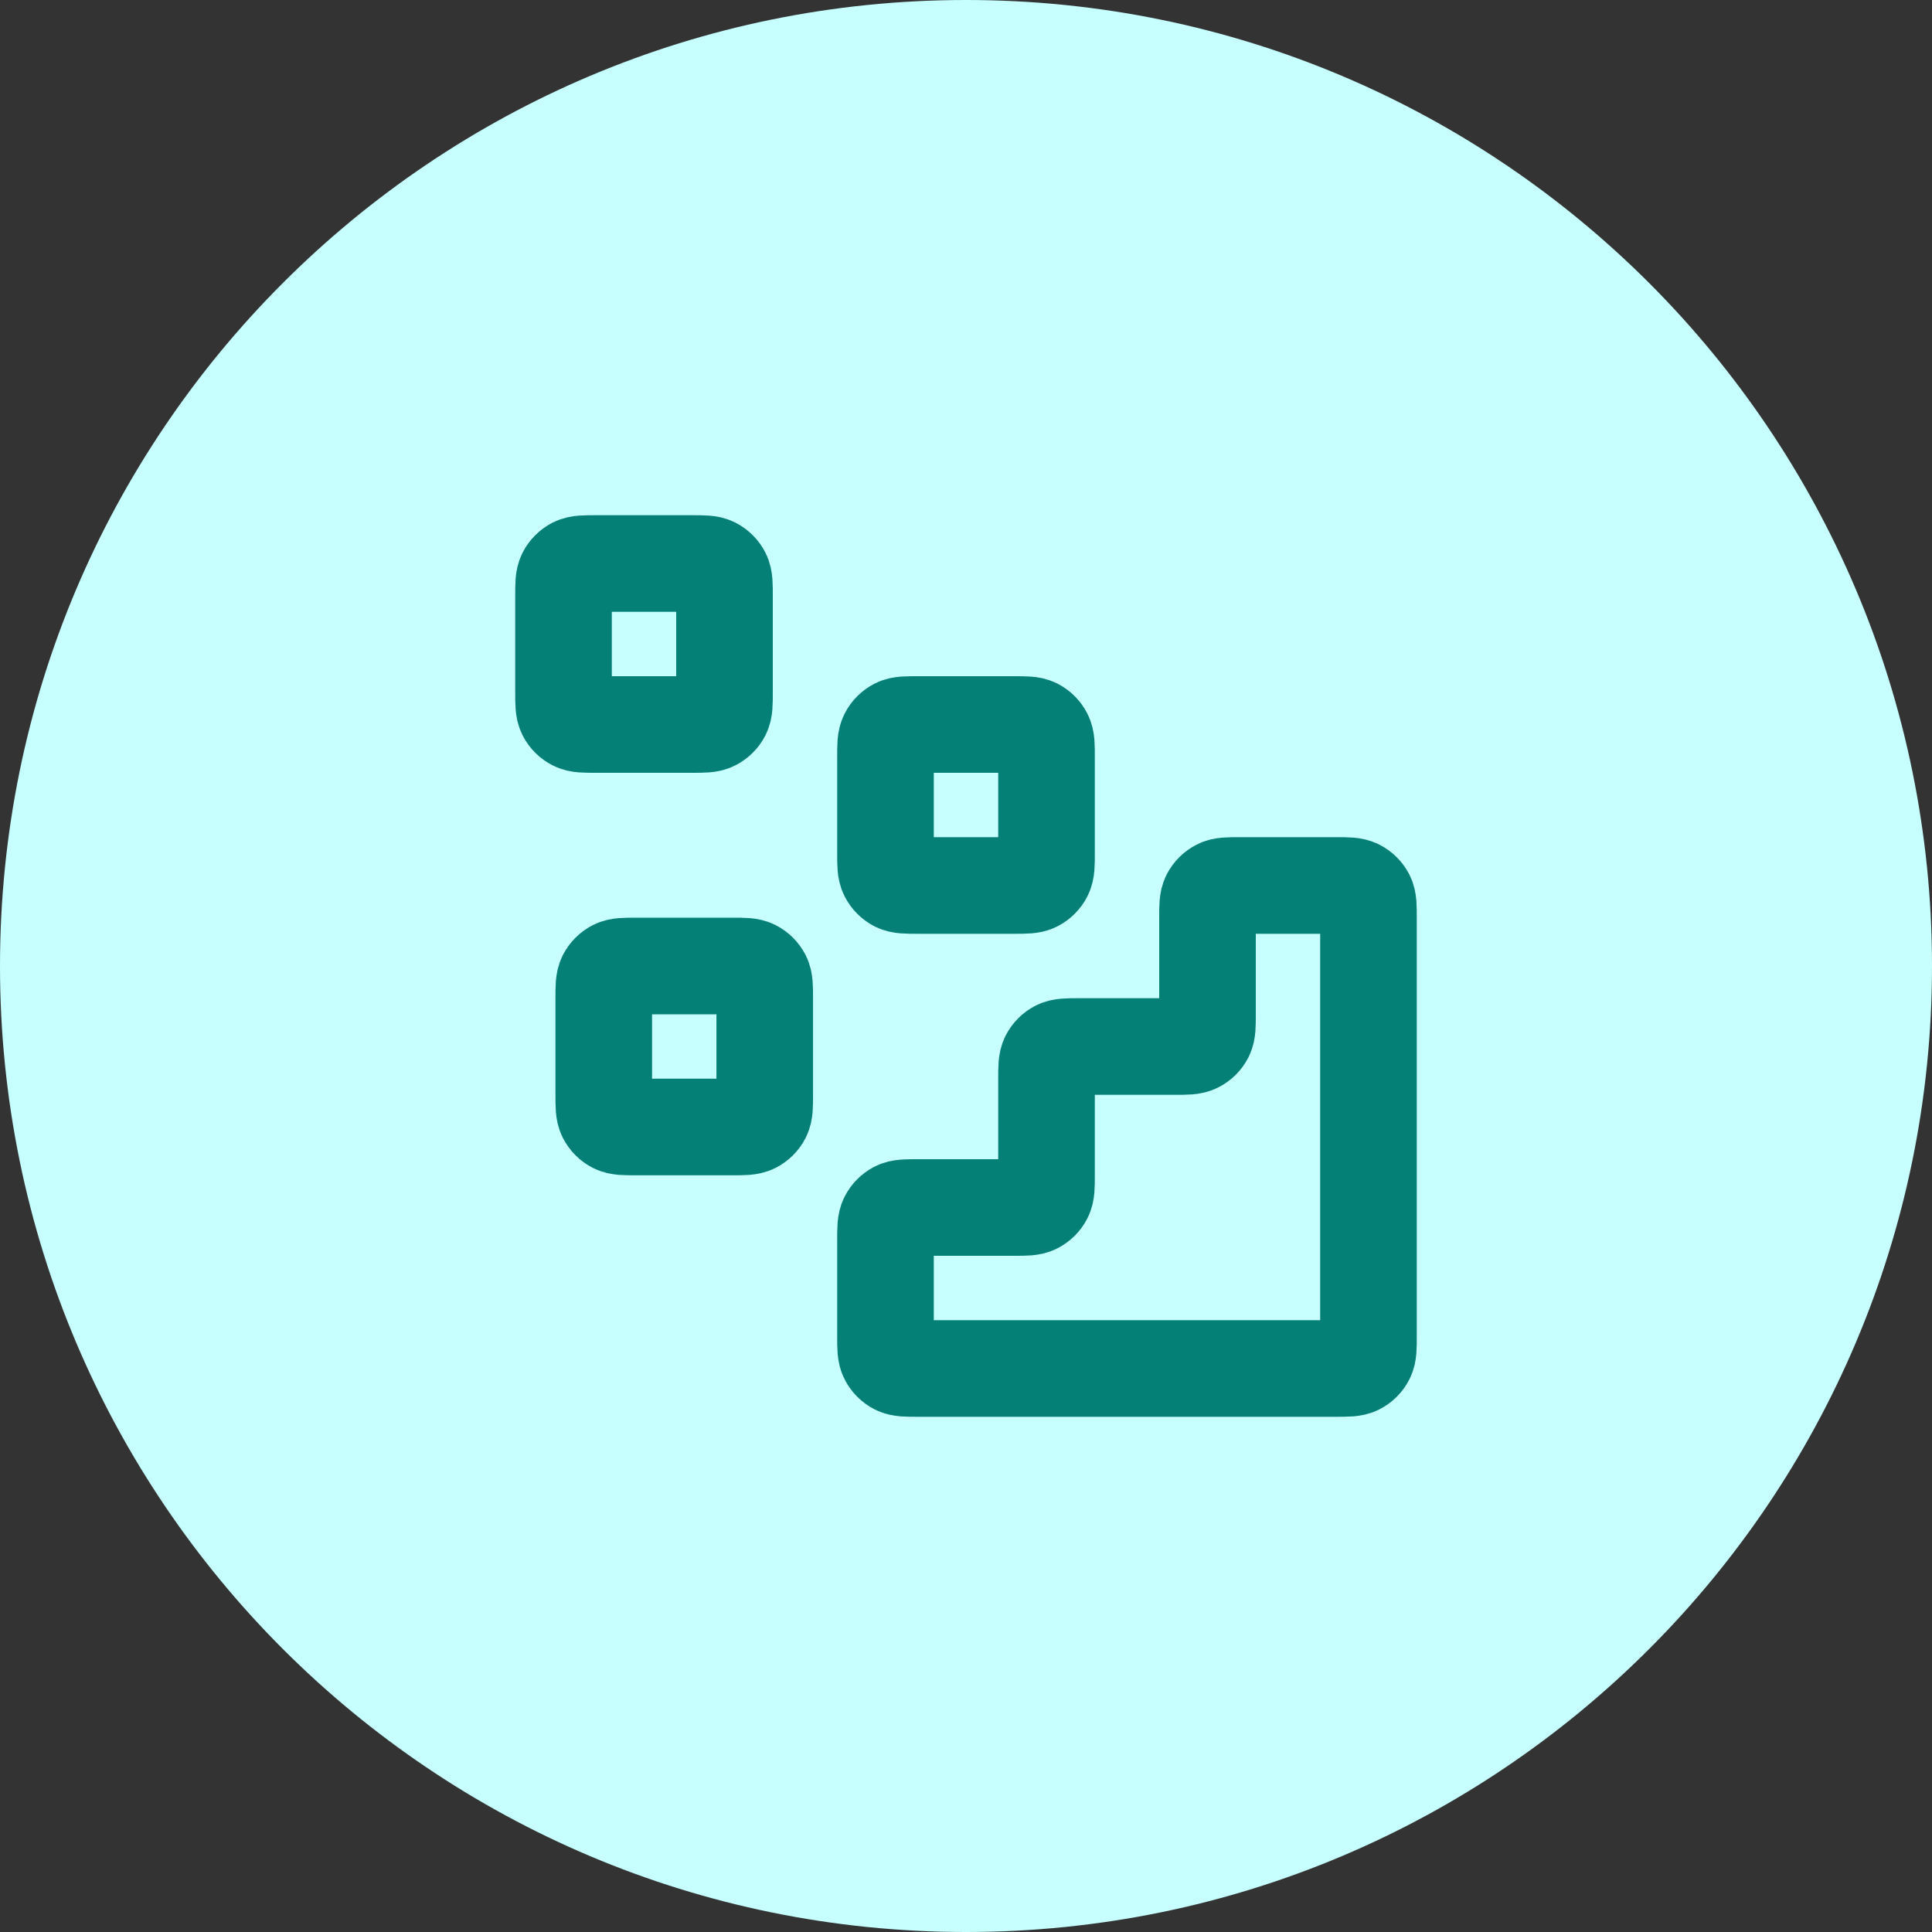 <svg width="40" height="40" viewBox="0 0 40 40" fill="none" xmlns="http://www.w3.org/2000/svg">
<rect x="0" y="0" width="40" height="40" fill="#333333" stroke="none"/>
<g clip-path="url(#clip0_2072_9068)">
<path d="M40 20C40 8.954 31.046 0 20 0C8.954 0 0 8.954 0 20C0 31.046 8.954 40 20 40C31.046 40 40 31.046 40 20Z" fill="#C6FFFE"/>
<mask id="mask0_2072_9068" style="mask-type:luminance" maskUnits="userSpaceOnUse" x="10" y="10" width="20" height="20">
<path d="M10 10H30V30H10V10Z" fill="white"/>
</mask>
<g mask="url(#mask0_2072_9068)">
<path d="M27.667 28.333C27.9 28.333 28.017 28.333 28.106 28.288C28.184 28.248 28.248 28.184 28.288 28.106C28.333 28.016 28.333 27.9 28.333 27.666V19C28.333 18.767 28.333 18.65 28.288 18.56C28.248 18.482 28.184 18.419 28.106 18.379C28.016 18.333 27.9 18.333 27.666 18.333H25.666C25.433 18.333 25.316 18.333 25.227 18.379C25.149 18.419 25.085 18.483 25.045 18.561C25 18.65 25 18.767 25 19V21C25 21.233 25 21.35 24.955 21.44C24.915 21.518 24.851 21.581 24.773 21.621C24.683 21.667 24.567 21.667 24.333 21.667H22.333C22.1 21.667 21.983 21.667 21.894 21.712C21.816 21.752 21.752 21.816 21.712 21.894C21.667 21.984 21.667 22.1 21.667 22.334V24.334C21.667 24.567 21.667 24.684 21.621 24.773C21.581 24.851 21.517 24.914 21.439 24.954C21.35 25 21.233 25 21 25H19C18.767 25 18.65 25 18.56 25.045C18.482 25.085 18.419 25.149 18.379 25.227C18.333 25.317 18.333 25.433 18.333 25.667V27.667C18.333 27.9 18.333 28.017 18.379 28.106C18.419 28.184 18.482 28.248 18.561 28.288C18.65 28.333 18.767 28.333 19 28.333H27.667ZM18.333 15.667C18.333 15.433 18.333 15.317 18.379 15.227C18.419 15.149 18.483 15.085 18.561 15.045C18.65 15 18.767 15 19 15H21C21.233 15 21.35 15 21.44 15.045C21.518 15.085 21.581 15.149 21.621 15.227C21.667 15.317 21.667 15.433 21.667 15.667V17.667C21.667 17.9 21.667 18.017 21.621 18.106C21.581 18.184 21.517 18.248 21.439 18.288C21.35 18.333 21.233 18.333 21 18.333H19C18.767 18.333 18.65 18.333 18.56 18.288C18.482 18.248 18.419 18.184 18.379 18.106C18.333 18.016 18.333 17.9 18.333 17.666V15.667ZM12.5 20.667C12.5 20.433 12.5 20.317 12.545 20.227C12.585 20.149 12.649 20.085 12.727 20.045C12.817 20 12.933 20 13.167 20H15.167C15.4 20 15.517 20 15.606 20.045C15.684 20.085 15.748 20.149 15.788 20.227C15.833 20.317 15.833 20.433 15.833 20.667V22.667C15.833 22.9 15.833 23.017 15.788 23.106C15.748 23.184 15.684 23.248 15.606 23.288C15.516 23.333 15.4 23.333 15.166 23.333H13.166C12.933 23.333 12.816 23.333 12.727 23.288C12.649 23.248 12.585 23.184 12.545 23.106C12.5 23.016 12.5 22.9 12.5 22.666V20.667ZM11.667 12.333C11.667 12.1 11.667 11.983 11.712 11.894C11.752 11.816 11.816 11.752 11.894 11.712C11.984 11.667 12.1 11.667 12.334 11.667H14.334C14.567 11.667 14.684 11.667 14.773 11.712C14.851 11.752 14.915 11.816 14.955 11.894C15 11.984 15 12.1 15 12.334V14.334C15 14.567 15 14.684 14.955 14.773C14.915 14.851 14.851 14.914 14.773 14.954C14.683 15 14.567 15 14.333 15H12.333C12.1 15 11.983 15 11.894 14.954C11.816 14.914 11.752 14.851 11.712 14.773C11.667 14.683 11.667 14.567 11.667 14.333V12.333Z" stroke="#058076" stroke-width="2" stroke-linecap="round" stroke-linejoin="round"/>
</g>
</g>
<defs>
<clipPath id="clip0_2072_9068">
<rect width="40" height="40" fill="white"/>
</clipPath>
</defs>
</svg>
